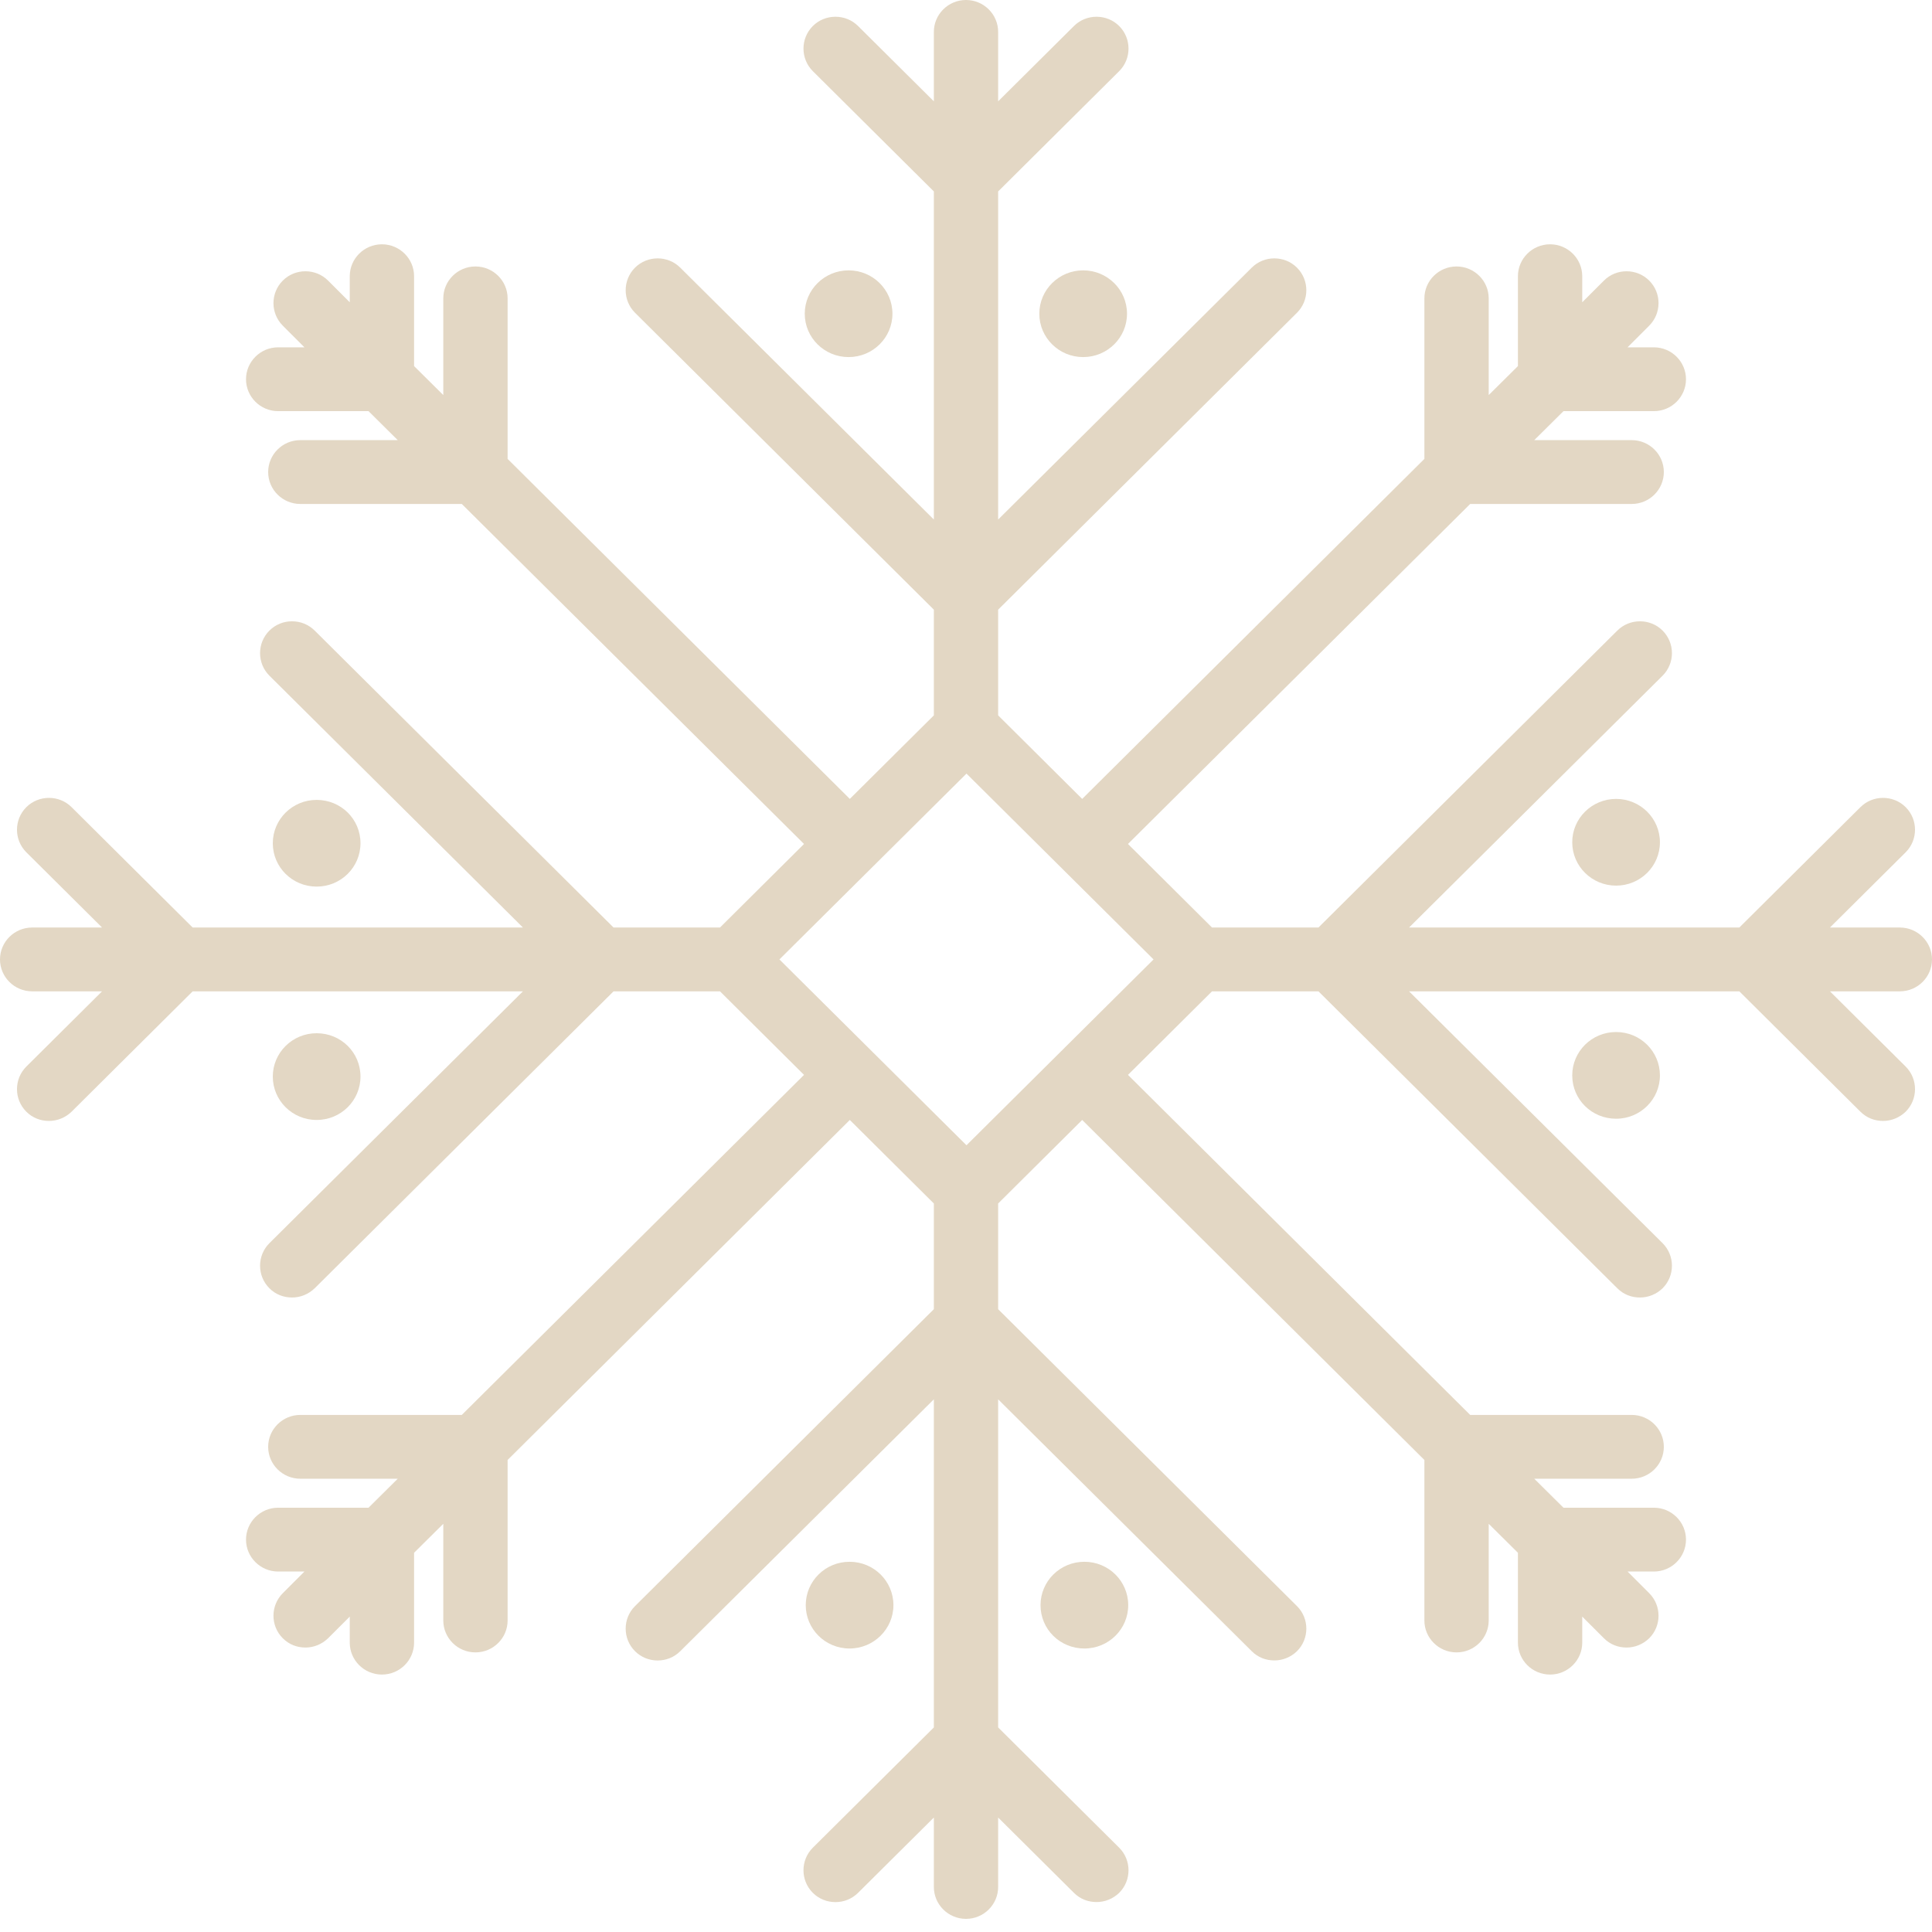 <?xml version="1.0" encoding="UTF-8"?> <svg xmlns="http://www.w3.org/2000/svg" width="80" height="80" viewBox="0 0 80 80" fill="none"> <g opacity="0.4"> <path d="M44.851 14.786C45.854 14.786 46.667 13.982 46.667 12.991C46.667 11.999 45.854 11.195 44.851 11.195C43.849 11.195 43.036 11.999 43.036 12.991C43.036 13.982 43.849 14.786 44.851 14.786Z" fill="url(#paint0_linear_7_525)"></path> <path d="M35.139 14.786C36.141 14.786 36.954 13.982 36.954 12.991C36.954 11.999 36.141 11.195 35.139 11.195C34.136 11.195 33.323 11.999 33.323 12.991C33.323 13.982 34.136 14.786 35.139 14.786Z" fill="url(#paint1_linear_7_525)"></path> <path d="M35.179 68.261C36.178 68.261 36.995 67.454 36.995 66.466C36.995 65.477 36.188 64.67 35.179 64.67C34.17 64.67 33.364 65.477 33.364 66.466C33.364 67.454 34.17 68.261 35.179 68.261Z" fill="url(#paint2_linear_7_525)"></path> <path d="M43.086 66.466C43.086 67.464 43.893 68.261 44.902 68.261C45.91 68.261 46.717 67.454 46.717 66.466C46.717 65.477 45.91 64.67 44.902 64.67C43.893 64.67 43.086 65.477 43.086 66.466Z" fill="url(#paint3_linear_7_525)"></path> <path d="M80 39.728C80 39.002 79.405 38.407 78.669 38.407H75.774L78.911 35.29C79.425 34.776 79.425 33.939 78.911 33.424C78.396 32.91 77.549 32.91 77.035 33.424L72.022 38.407H58.346L68.845 27.978C69.36 27.464 69.36 26.627 68.845 26.112C68.331 25.598 67.484 25.598 66.969 26.112L54.594 38.407H50.187L46.707 34.947L60.877 20.868H67.564C68.301 20.868 68.896 20.273 68.896 19.546C68.896 18.82 68.301 18.225 67.564 18.225H63.53L64.74 17.025H68.482C69.218 17.025 69.813 16.43 69.813 15.704C69.813 14.977 69.218 14.382 68.482 14.382H67.393L68.29 13.485C68.805 12.97 68.805 12.133 68.29 11.619C67.776 11.104 66.929 11.104 66.415 11.619L65.517 12.517V11.437C65.517 10.711 64.922 10.116 64.186 10.116C63.449 10.116 62.854 10.711 62.854 11.437V15.159L61.644 16.359V12.355C61.644 11.629 61.049 11.034 60.313 11.034C59.576 11.034 58.981 11.629 58.981 12.355V19.002L44.811 33.081L41.331 29.622V25.245L53.706 12.95C54.221 12.436 54.221 11.599 53.706 11.084C53.192 10.57 52.345 10.57 51.831 11.084L41.331 21.513V7.927L46.344 2.945C46.858 2.431 46.858 1.594 46.344 1.079C45.83 0.565 44.982 0.565 44.468 1.079L41.331 4.196V1.321C41.331 0.595 40.736 0 40 0C39.264 0 38.669 0.595 38.669 1.321V4.196L35.532 1.079C35.018 0.565 34.17 0.565 33.656 1.079C33.142 1.594 33.142 2.431 33.656 2.945L38.669 7.927V21.513L28.169 11.084C27.655 10.57 26.808 10.57 26.294 11.084C25.779 11.599 25.779 12.436 26.294 12.95L38.669 25.245V29.622L35.189 33.081L21.019 19.002V12.355C21.019 11.629 20.424 11.034 19.687 11.034C18.951 11.034 18.356 11.629 18.356 12.355V16.359L17.146 15.159V11.437C17.146 10.711 16.551 10.116 15.814 10.116C15.078 10.116 14.483 10.711 14.483 11.437V12.517L13.585 11.619C13.071 11.104 12.224 11.104 11.71 11.619C11.195 12.133 11.195 12.97 11.71 13.485L12.607 14.382H11.518C10.782 14.382 10.187 14.977 10.187 15.704C10.187 16.43 10.782 17.025 11.518 17.025H15.26L16.47 18.225H12.436C11.699 18.225 11.104 18.82 11.104 19.546C11.104 20.273 11.699 20.868 12.436 20.868H19.122L33.293 34.947L29.813 38.407H25.406L13.031 26.112C12.516 25.598 11.669 25.598 11.155 26.112C10.64 26.627 10.64 27.464 11.155 27.978L21.654 38.407H7.978L2.965 33.424C2.451 32.91 1.604 32.91 1.089 33.424C0.575 33.939 0.575 34.776 1.089 35.29L4.226 38.407H1.331C0.595 38.407 0 39.002 0 39.728C0 40.454 0.595 41.049 1.331 41.049H4.226L1.089 44.166C0.575 44.68 0.575 45.517 1.089 46.032C1.351 46.294 1.684 46.415 2.027 46.415C2.37 46.415 2.703 46.284 2.965 46.032L7.978 41.049H21.654L11.155 51.478C10.64 51.992 10.64 52.83 11.155 53.344C11.417 53.606 11.75 53.727 12.093 53.727C12.436 53.727 12.768 53.596 13.031 53.344L25.406 41.049H29.813L33.293 44.509L19.122 58.589H12.436C11.699 58.589 11.104 59.184 11.104 59.91C11.104 60.636 11.699 61.231 12.436 61.231H16.47L15.26 62.431H11.518C10.782 62.431 10.187 63.026 10.187 63.752C10.187 64.479 10.782 65.074 11.518 65.074H12.607L11.71 65.971C11.195 66.486 11.195 67.323 11.71 67.837C11.972 68.1 12.305 68.221 12.648 68.221C12.99 68.221 13.323 68.089 13.585 67.837L14.483 66.94V68.019C14.483 68.745 15.078 69.34 15.814 69.34C16.551 69.34 17.146 68.745 17.146 68.019V64.297L18.356 63.097V67.101C18.356 67.827 18.951 68.422 19.687 68.422C20.424 68.422 21.019 67.827 21.019 67.101V60.454L35.189 46.375L38.669 49.834V54.211L26.294 66.506C25.779 67.02 25.779 67.857 26.294 68.372C26.808 68.886 27.655 68.886 28.169 68.372L38.669 57.943V71.529L33.656 76.511C33.142 77.025 33.142 77.862 33.656 78.377C34.17 78.891 35.018 78.891 35.532 78.377L38.669 75.26V78.135C38.669 78.861 39.264 79.456 40 79.456C40.736 79.456 41.331 78.861 41.331 78.135V75.26L44.468 78.377C44.73 78.639 45.063 78.76 45.406 78.76C45.749 78.76 46.082 78.629 46.344 78.377C46.858 77.862 46.858 77.025 46.344 76.511L41.331 71.529V57.943L51.831 68.372C52.093 68.634 52.426 68.755 52.769 68.755C53.111 68.755 53.444 68.624 53.706 68.372C54.221 67.857 54.221 67.02 53.706 66.506L41.331 54.211V49.834L44.811 46.375L58.981 60.454V67.101C58.981 67.827 59.576 68.422 60.313 68.422C61.049 68.422 61.644 67.827 61.644 67.101V63.097L62.854 64.297V68.019C62.854 68.745 63.449 69.34 64.186 69.34C64.922 69.34 65.517 68.745 65.517 68.019V66.94L66.415 67.837C66.677 68.1 67.01 68.221 67.353 68.221C67.695 68.221 68.028 68.089 68.29 67.837C68.805 67.323 68.805 66.486 68.29 65.971L67.393 65.074H68.482C69.218 65.074 69.813 64.479 69.813 63.752C69.813 63.026 69.218 62.431 68.482 62.431H64.74L63.53 61.231H67.564C68.301 61.231 68.896 60.636 68.896 59.91C68.896 59.184 68.301 58.589 67.564 58.589H60.877L46.707 44.509L50.187 41.049H54.594L66.969 53.344C67.231 53.606 67.564 53.727 67.907 53.727C68.25 53.727 68.583 53.596 68.845 53.344C69.36 52.83 69.36 51.992 68.845 51.478L58.346 41.049H72.022L77.035 46.032C77.297 46.294 77.63 46.415 77.973 46.415C78.316 46.415 78.648 46.284 78.911 46.032C79.425 45.517 79.425 44.68 78.911 44.166L75.774 41.049H78.669C79.405 41.049 80 40.454 80 39.728ZM40.02 47.423L32.274 39.728L40.02 32.033L47.766 39.728L40.02 47.423Z" fill="url(#paint4_linear_7_525)"></path> <path d="M65.103 44.529C65.103 45.527 65.91 46.324 66.919 46.324C67.927 46.324 68.734 45.517 68.734 44.529C68.734 43.541 67.927 42.734 66.919 42.734C65.91 42.734 65.103 43.541 65.103 44.529Z" fill="url(#paint5_linear_7_525)"></path> <path d="M66.919 36.672C67.922 36.672 68.734 35.868 68.734 34.877C68.734 33.885 67.922 33.081 66.919 33.081C65.916 33.081 65.103 33.885 65.103 34.877C65.103 35.868 65.916 36.672 66.919 36.672Z" fill="url(#paint6_linear_7_525)"></path> <path d="M14.927 34.917C14.927 33.919 14.12 33.122 13.111 33.122C12.103 33.122 11.296 33.929 11.296 34.917C11.296 35.906 12.103 36.712 13.111 36.712C14.12 36.712 14.927 35.906 14.927 34.917Z" fill="url(#paint7_linear_7_525)"></path> <path d="M14.927 44.579C14.927 43.581 14.12 42.784 13.111 42.784C12.103 42.784 11.296 43.591 11.296 44.579C11.296 45.568 12.103 46.375 13.111 46.375C14.12 46.375 14.927 45.568 14.927 44.579Z" fill="url(#paint8_linear_7_525)"></path> </g> <defs> <linearGradient id="paint0_linear_7_525" x1="-493.909" y1="-70.127" x2="1290.66" y2="205.192" gradientUnits="userSpaceOnUse"> <stop stop-color="#B89B6B"></stop> <stop offset="0.09" stop-color="#B89B6B"></stop> <stop offset="0.16" stop-color="#544125"></stop> <stop offset="0.28" stop-color="#B89B6B"></stop> <stop offset="0.38" stop-color="#B89B6B"></stop> <stop offset="0.51" stop-color="#6B542D"></stop> <stop offset="0.62" stop-color="#B89B6B"></stop> <stop offset="0.68" stop-color="#B89B6B"></stop> <stop offset="0.77" stop-color="#58411A"></stop> <stop offset="0.89" stop-color="#B89B6B"></stop> <stop offset="1" stop-color="#B89B6B"></stop> </linearGradient> <linearGradient id="paint1_linear_7_525" x1="-494.141" y1="-68.664" x2="1290.43" y2="206.655" gradientUnits="userSpaceOnUse"> <stop stop-color="#B89B6B"></stop> <stop offset="0.09" stop-color="#B89B6B"></stop> <stop offset="0.16" stop-color="#544125"></stop> <stop offset="0.28" stop-color="#B89B6B"></stop> <stop offset="0.38" stop-color="#B89B6B"></stop> <stop offset="0.51" stop-color="#6B542D"></stop> <stop offset="0.62" stop-color="#B89B6B"></stop> <stop offset="0.68" stop-color="#B89B6B"></stop> <stop offset="0.77" stop-color="#58411A"></stop> <stop offset="0.89" stop-color="#B89B6B"></stop> <stop offset="1" stop-color="#B89B6B"></stop> </linearGradient> <linearGradient id="paint2_linear_7_525" x1="-502.26" y1="-16.46" x2="1282.37" y2="258.869" gradientUnits="userSpaceOnUse"> <stop stop-color="#B89B6B"></stop> <stop offset="0.09" stop-color="#B89B6B"></stop> <stop offset="0.16" stop-color="#544125"></stop> <stop offset="0.28" stop-color="#B89B6B"></stop> <stop offset="0.38" stop-color="#B89B6B"></stop> <stop offset="0.51" stop-color="#6B542D"></stop> <stop offset="0.62" stop-color="#B89B6B"></stop> <stop offset="0.68" stop-color="#B89B6B"></stop> <stop offset="0.77" stop-color="#58411A"></stop> <stop offset="0.89" stop-color="#B89B6B"></stop> <stop offset="1" stop-color="#B89B6B"></stop> </linearGradient> <linearGradient id="paint3_linear_7_525" x1="-502.024" y1="-17.922" x2="1282.59" y2="257.402" gradientUnits="userSpaceOnUse"> <stop stop-color="#B89B6B"></stop> <stop offset="0.09" stop-color="#B89B6B"></stop> <stop offset="0.16" stop-color="#544125"></stop> <stop offset="0.28" stop-color="#B89B6B"></stop> <stop offset="0.38" stop-color="#B89B6B"></stop> <stop offset="0.51" stop-color="#6B542D"></stop> <stop offset="0.62" stop-color="#B89B6B"></stop> <stop offset="0.68" stop-color="#B89B6B"></stop> <stop offset="0.77" stop-color="#58411A"></stop> <stop offset="0.89" stop-color="#B89B6B"></stop> <stop offset="1" stop-color="#B89B6B"></stop> </linearGradient> <linearGradient id="paint4_linear_7_525" x1="-498.094" y1="-43.298" x2="1286.54" y2="232.029" gradientUnits="userSpaceOnUse"> <stop stop-color="#B89B6B"></stop> <stop offset="0.09" stop-color="#B89B6B"></stop> <stop offset="0.16" stop-color="#544125"></stop> <stop offset="0.28" stop-color="#B89B6B"></stop> <stop offset="0.38" stop-color="#B89B6B"></stop> <stop offset="0.51" stop-color="#6B542D"></stop> <stop offset="0.62" stop-color="#B89B6B"></stop> <stop offset="0.68" stop-color="#B89B6B"></stop> <stop offset="0.77" stop-color="#58411A"></stop> <stop offset="0.89" stop-color="#B89B6B"></stop> <stop offset="1" stop-color="#B89B6B"></stop> </linearGradient> <linearGradient id="paint5_linear_7_525" x1="-498.175" y1="-42.653" x2="1286.4" y2="232.666" gradientUnits="userSpaceOnUse"> <stop stop-color="#B89B6B"></stop> <stop offset="0.09" stop-color="#B89B6B"></stop> <stop offset="0.16" stop-color="#544125"></stop> <stop offset="0.28" stop-color="#B89B6B"></stop> <stop offset="0.38" stop-color="#B89B6B"></stop> <stop offset="0.51" stop-color="#6B542D"></stop> <stop offset="0.62" stop-color="#B89B6B"></stop> <stop offset="0.68" stop-color="#B89B6B"></stop> <stop offset="0.77" stop-color="#58411A"></stop> <stop offset="0.89" stop-color="#B89B6B"></stop> <stop offset="1" stop-color="#B89B6B"></stop> </linearGradient> <linearGradient id="paint6_linear_7_525" x1="-496.713" y1="-52.083" x2="1287.86" y2="223.246" gradientUnits="userSpaceOnUse"> <stop stop-color="#B89B6B"></stop> <stop offset="0.09" stop-color="#B89B6B"></stop> <stop offset="0.16" stop-color="#544125"></stop> <stop offset="0.28" stop-color="#B89B6B"></stop> <stop offset="0.38" stop-color="#B89B6B"></stop> <stop offset="0.51" stop-color="#6B542D"></stop> <stop offset="0.62" stop-color="#B89B6B"></stop> <stop offset="0.68" stop-color="#B89B6B"></stop> <stop offset="0.77" stop-color="#58411A"></stop> <stop offset="0.89" stop-color="#B89B6B"></stop> <stop offset="1" stop-color="#B89B6B"></stop> </linearGradient> <linearGradient id="paint7_linear_7_525" x1="-497.994" y1="-43.934" x2="1286.63" y2="231.395" gradientUnits="userSpaceOnUse"> <stop stop-color="#B89B6B"></stop> <stop offset="0.09" stop-color="#B89B6B"></stop> <stop offset="0.16" stop-color="#544125"></stop> <stop offset="0.28" stop-color="#B89B6B"></stop> <stop offset="0.38" stop-color="#B89B6B"></stop> <stop offset="0.51" stop-color="#6B542D"></stop> <stop offset="0.62" stop-color="#B89B6B"></stop> <stop offset="0.68" stop-color="#B89B6B"></stop> <stop offset="0.77" stop-color="#58411A"></stop> <stop offset="0.89" stop-color="#B89B6B"></stop> <stop offset="1" stop-color="#B89B6B"></stop> </linearGradient> <linearGradient id="paint8_linear_7_525" x1="-499.456" y1="-34.504" x2="1285.17" y2="240.826" gradientUnits="userSpaceOnUse"> <stop stop-color="#B89B6B"></stop> <stop offset="0.09" stop-color="#B89B6B"></stop> <stop offset="0.16" stop-color="#544125"></stop> <stop offset="0.28" stop-color="#B89B6B"></stop> <stop offset="0.38" stop-color="#B89B6B"></stop> <stop offset="0.51" stop-color="#6B542D"></stop> <stop offset="0.62" stop-color="#B89B6B"></stop> <stop offset="0.68" stop-color="#B89B6B"></stop> <stop offset="0.77" stop-color="#58411A"></stop> <stop offset="0.89" stop-color="#B89B6B"></stop> <stop offset="1" stop-color="#B89B6B"></stop> </linearGradient> </defs> </svg> 